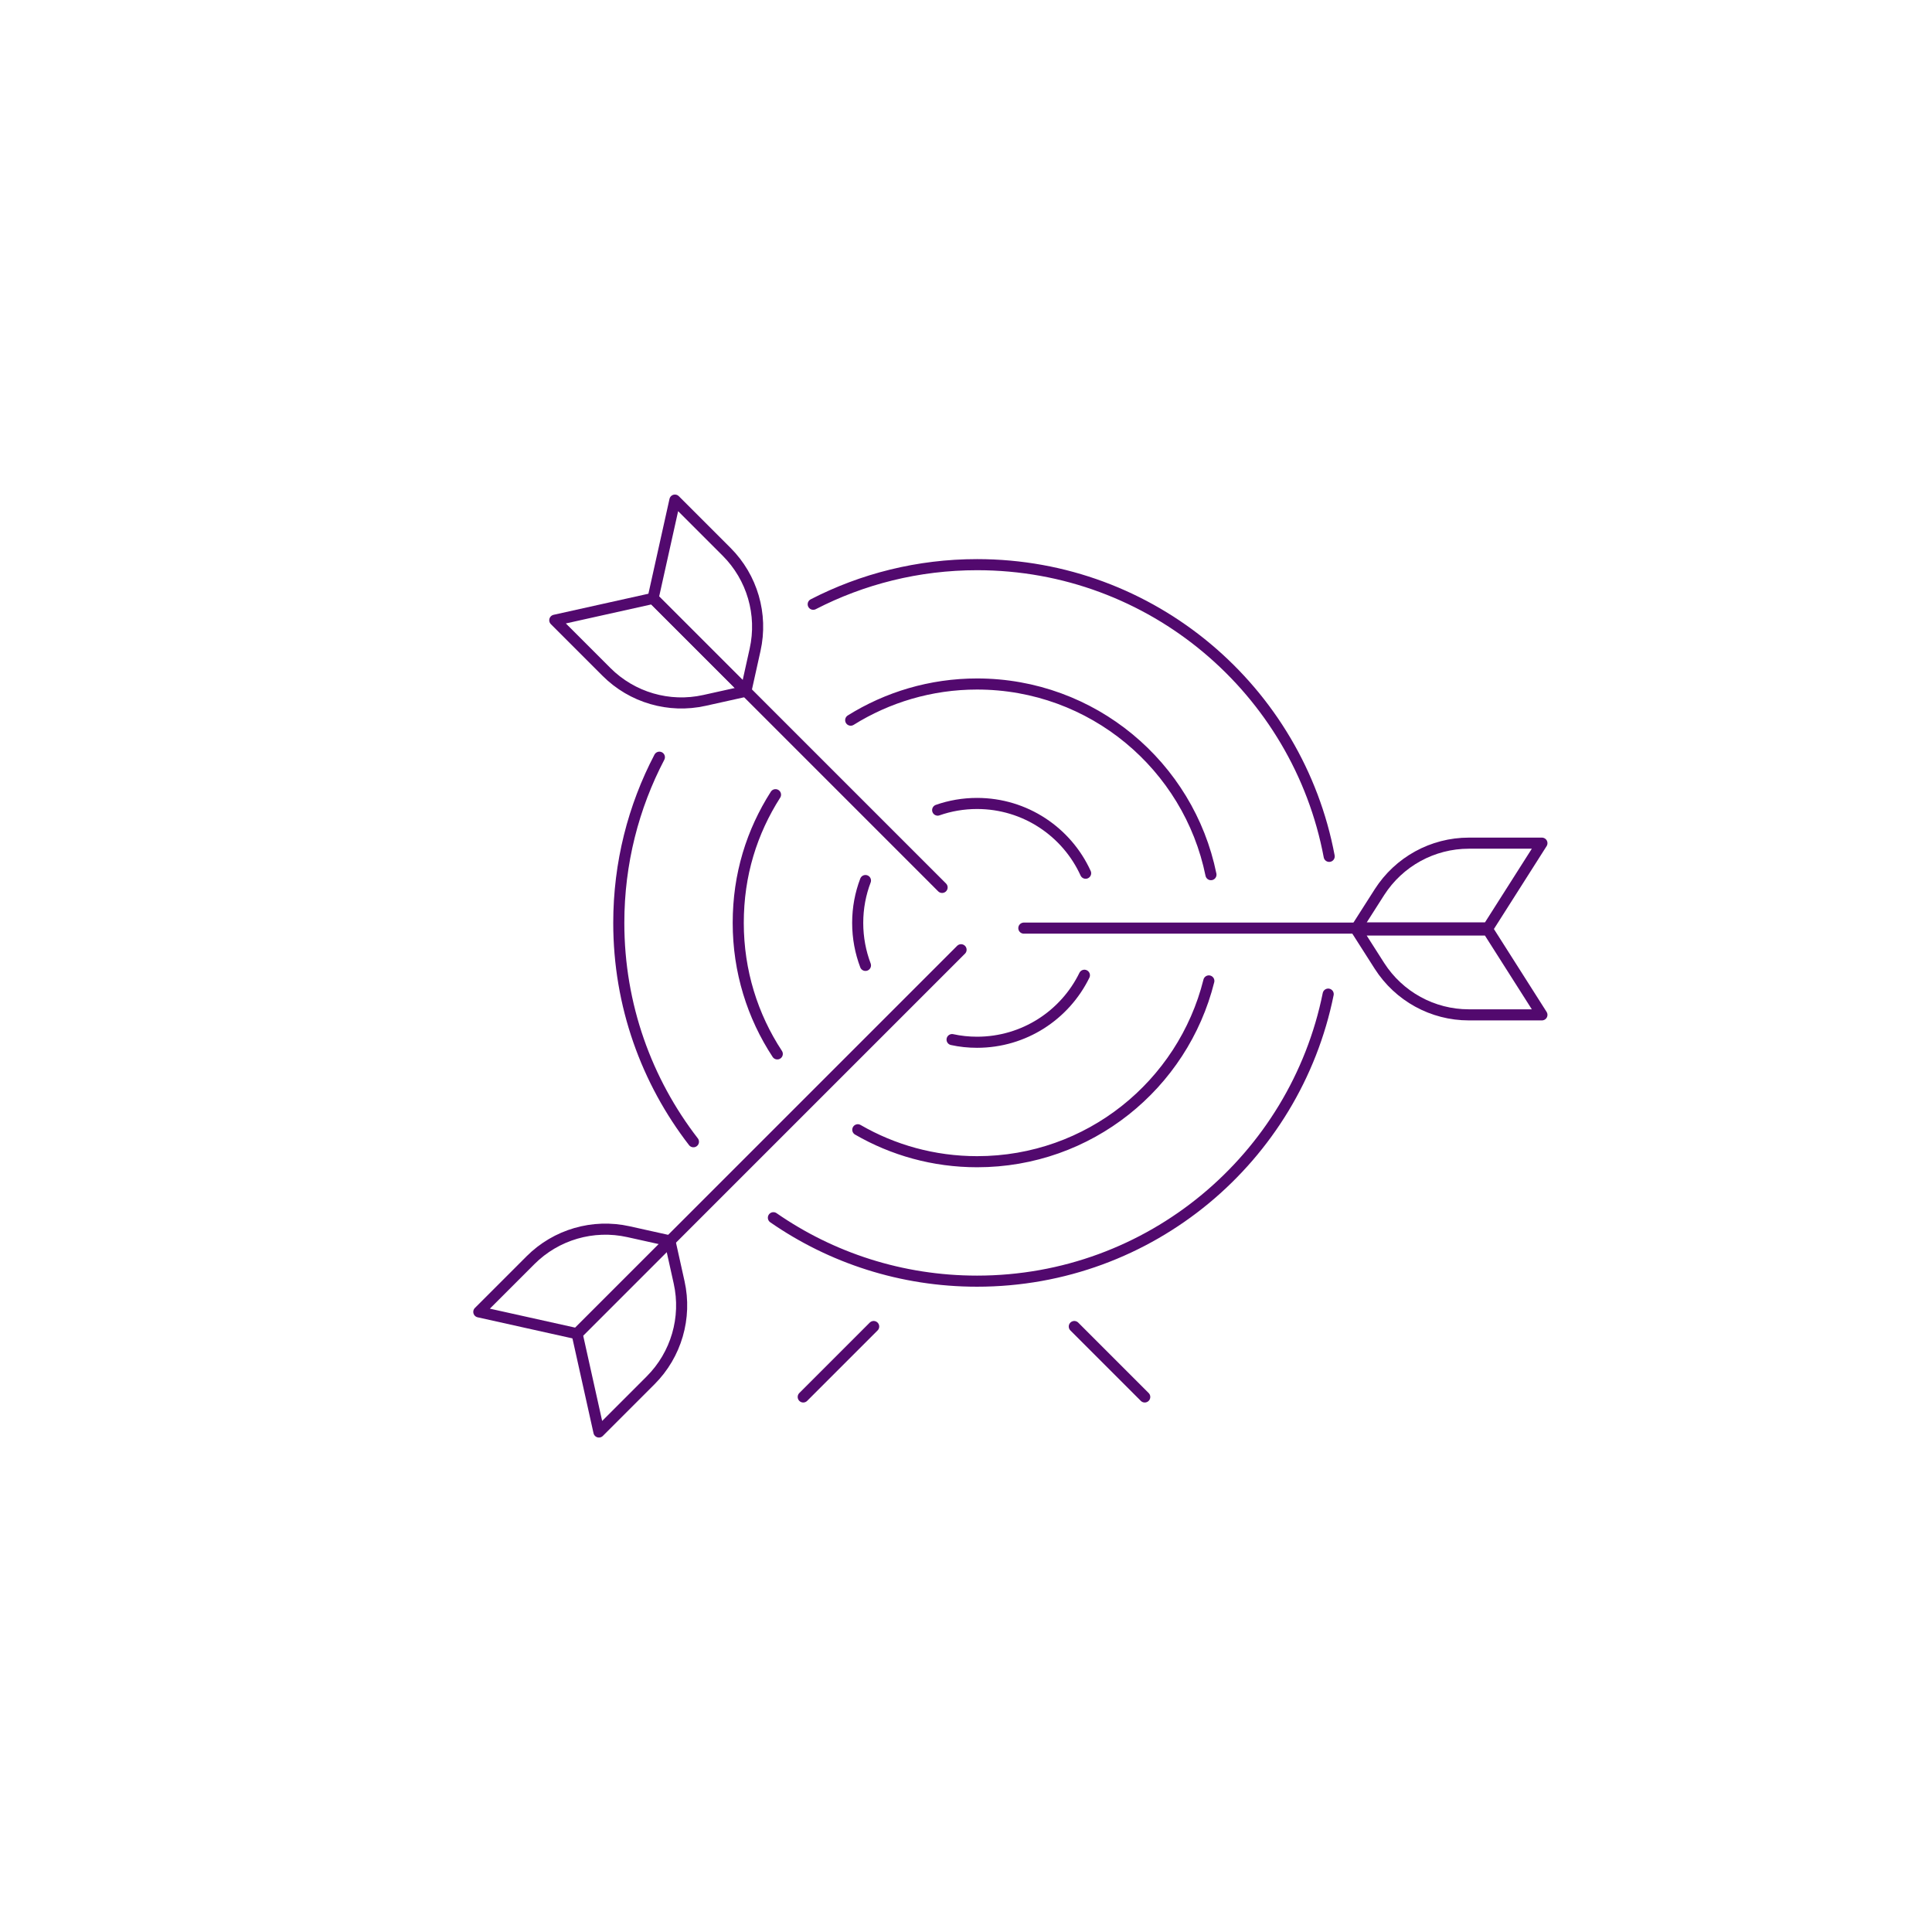 <?xml version="1.0" encoding="UTF-8"?>
<svg xmlns="http://www.w3.org/2000/svg" xmlns:xlink="http://www.w3.org/1999/xlink" id="Layer_2" data-name="Layer 2" viewBox="0 0 174.19 174.19">
  <defs>
    <style>
      .cls-1 {
        stroke-width: 1.05px;
      }

      .cls-1, .cls-2, .cls-3, .cls-4 {
        fill: none;
      }

      .cls-1, .cls-2, .cls-4 {
        stroke: #fff;
        stroke-miterlimit: 10;
      }

      .cls-5 {
        filter: url(#drop-shadow-1);
      }

      .cls-2 {
        opacity: .65;
        stroke-width: 1.13px;
      }

      .cls-3 {
        stroke: #52096e;
        stroke-linecap: round;
        stroke-linejoin: round;
      }

      .cls-6 {
        fill: #fff;
        stroke-width: 0px;
      }

      .cls-4 {
        opacity: .38;
        stroke-width: 1.22px;
      }
    </style>
    <filter id="drop-shadow-1">
      <feOffset dx="7" dy="7"></feOffset>
      <feGaussianBlur result="blur" stdDeviation="5"></feGaussianBlur>
      <feFlood flood-color="#000" flood-opacity=".75"></feFlood>
      <feComposite in2="blur" operator="in"></feComposite>
      <feComposite in="SourceGraphic"></feComposite>
    </filter>
  </defs>
  <g id="Design">
    <g>
      <g class="cls-5">
        <path class="cls-6" d="M119.87,26.91c-33.19-18.07-74.89-5.78-92.96,27.41-18.07,33.19-5.78,74.89,27.4,92.96,33.19,18.08,74.89,5.78,92.97-27.4,18.08-33.19,5.78-74.89-27.41-92.97Z"></path>
        <path class="cls-1" d="M122.73,21.67C86.65,2.02,41.32,15.39,21.67,51.46c-19.65,36.08-6.28,81.41,29.79,101.06,36.08,19.65,81.41,6.29,101.06-29.79,19.65-36.08,6.29-81.41-29.79-101.06Z"></path>
        <path class="cls-2" d="M125.6,16.4C86.62-4.83,37.63,9.61,16.4,48.59c-21.23,38.98-6.79,87.97,32.19,109.2,38.98,21.23,87.97,6.79,109.2-32.19,21.23-38.98,6.79-87.97-32.19-109.2Z"></path>
        <path class="cls-4" d="M128.47,11.13C86.58-11.68,33.95,3.84,11.13,45.72c-22.81,41.89-7.3,94.52,34.59,117.33,41.89,22.81,94.53,7.3,117.34-34.59,22.81-41.89,7.3-94.53-34.59-117.34Z"></path>
        <circle class="cls-6" cx="90.34" cy="6.19" r="3.53"></circle>
        <circle class="cls-6" cx="112.26" cy="157" r="2.34"></circle>
      </g>
      <g>
        <path class="cls-3" d="M73.32,54.48c4.43-2.28,9.45-3.57,14.78-3.57,15.79,0,28.93,11.33,31.74,26.3"></path>
        <path class="cls-3" d="M62.52,102.94c-4.22-5.46-6.73-12.3-6.73-19.73,0-5.39,1.32-10.47,3.66-14.94"></path>
        <path class="cls-3" d="M119.75,89.63c-2.98,14.76-16.02,25.88-31.66,25.88-6.82,0-13.15-2.11-18.36-5.72"></path>
        <path class="cls-3" d="M76.7,64.93c3.3-2.06,7.21-3.26,11.39-3.26,10.41,0,19.09,7.38,21.09,17.19"></path>
        <path class="cls-3" d="M70.08,95.02c-2.23-3.39-3.52-7.45-3.52-11.81s1.23-8.22,3.36-11.56"></path>
        <path class="cls-3" d="M108.99,88.44c-2.34,9.37-10.8,16.3-20.89,16.3-3.92,0-7.6-1.05-10.76-2.88"></path>
        <path class="cls-3" d="M84.54,73.04c1.11-.39,2.31-.6,3.55-.6,4.35,0,8.1,2.58,9.79,6.29"></path>
        <path class="cls-3" d="M78.03,87.04c-.45-1.19-.7-2.48-.7-3.83s.25-2.64.7-3.82"></path>
        <path class="cls-3" d="M97.77,87.93c-1.75,3.58-5.43,6.04-9.68,6.04-.77,0-1.53-.08-2.25-.24"></path>
        <line class="cls-3" x1="86.65" y1="85.63" x2="52.03" y2="120.25"></line>
        <path class="cls-3" d="M52.03,120.25l-8.86-1.97,4.66-4.66c2.31-2.31,5.64-3.28,8.83-2.57l3.74.83-8.37,8.37Z"></path>
        <path class="cls-3" d="M52.03,120.25l1.97,8.86,4.66-4.66c2.31-2.31,3.28-5.64,2.57-8.83l-.83-3.74-8.37,8.37Z"></path>
        <line class="cls-3" x1="84.94" y1="80.01" x2="58.88" y2="53.95"></line>
        <path class="cls-3" d="M58.88,53.95l1.97-8.86,4.66,4.66c2.31,2.31,3.28,5.64,2.57,8.83l-.83,3.74-8.37-8.37Z"></path>
        <path class="cls-3" d="M58.88,53.95l-8.86,1.97,4.66,4.66c2.31,2.31,5.64,3.28,8.83,2.57l3.74-.83-8.37-8.37Z"></path>
        <line class="cls-3" x1="92.31" y1="83.68" x2="134.15" y2="83.68"></line>
        <path class="cls-3" d="M134.15,83.68l4.87-7.66h-6.59c-3.27,0-6.3,1.67-8.06,4.42l-2.06,3.23h11.83Z"></path>
        <path class="cls-3" d="M134.15,83.84l4.87,7.66h-6.59c-3.27,0-6.3-1.67-8.06-4.42l-2.06-3.23h11.83Z"></path>
        <line class="cls-3" x1="72.42" y1="125.95" x2="78.77" y2="119.6"></line>
        <line class="cls-3" x1="103.21" y1="125.95" x2="96.86" y2="119.6"></line>
      </g>
    </g>
  </g>
</svg>
